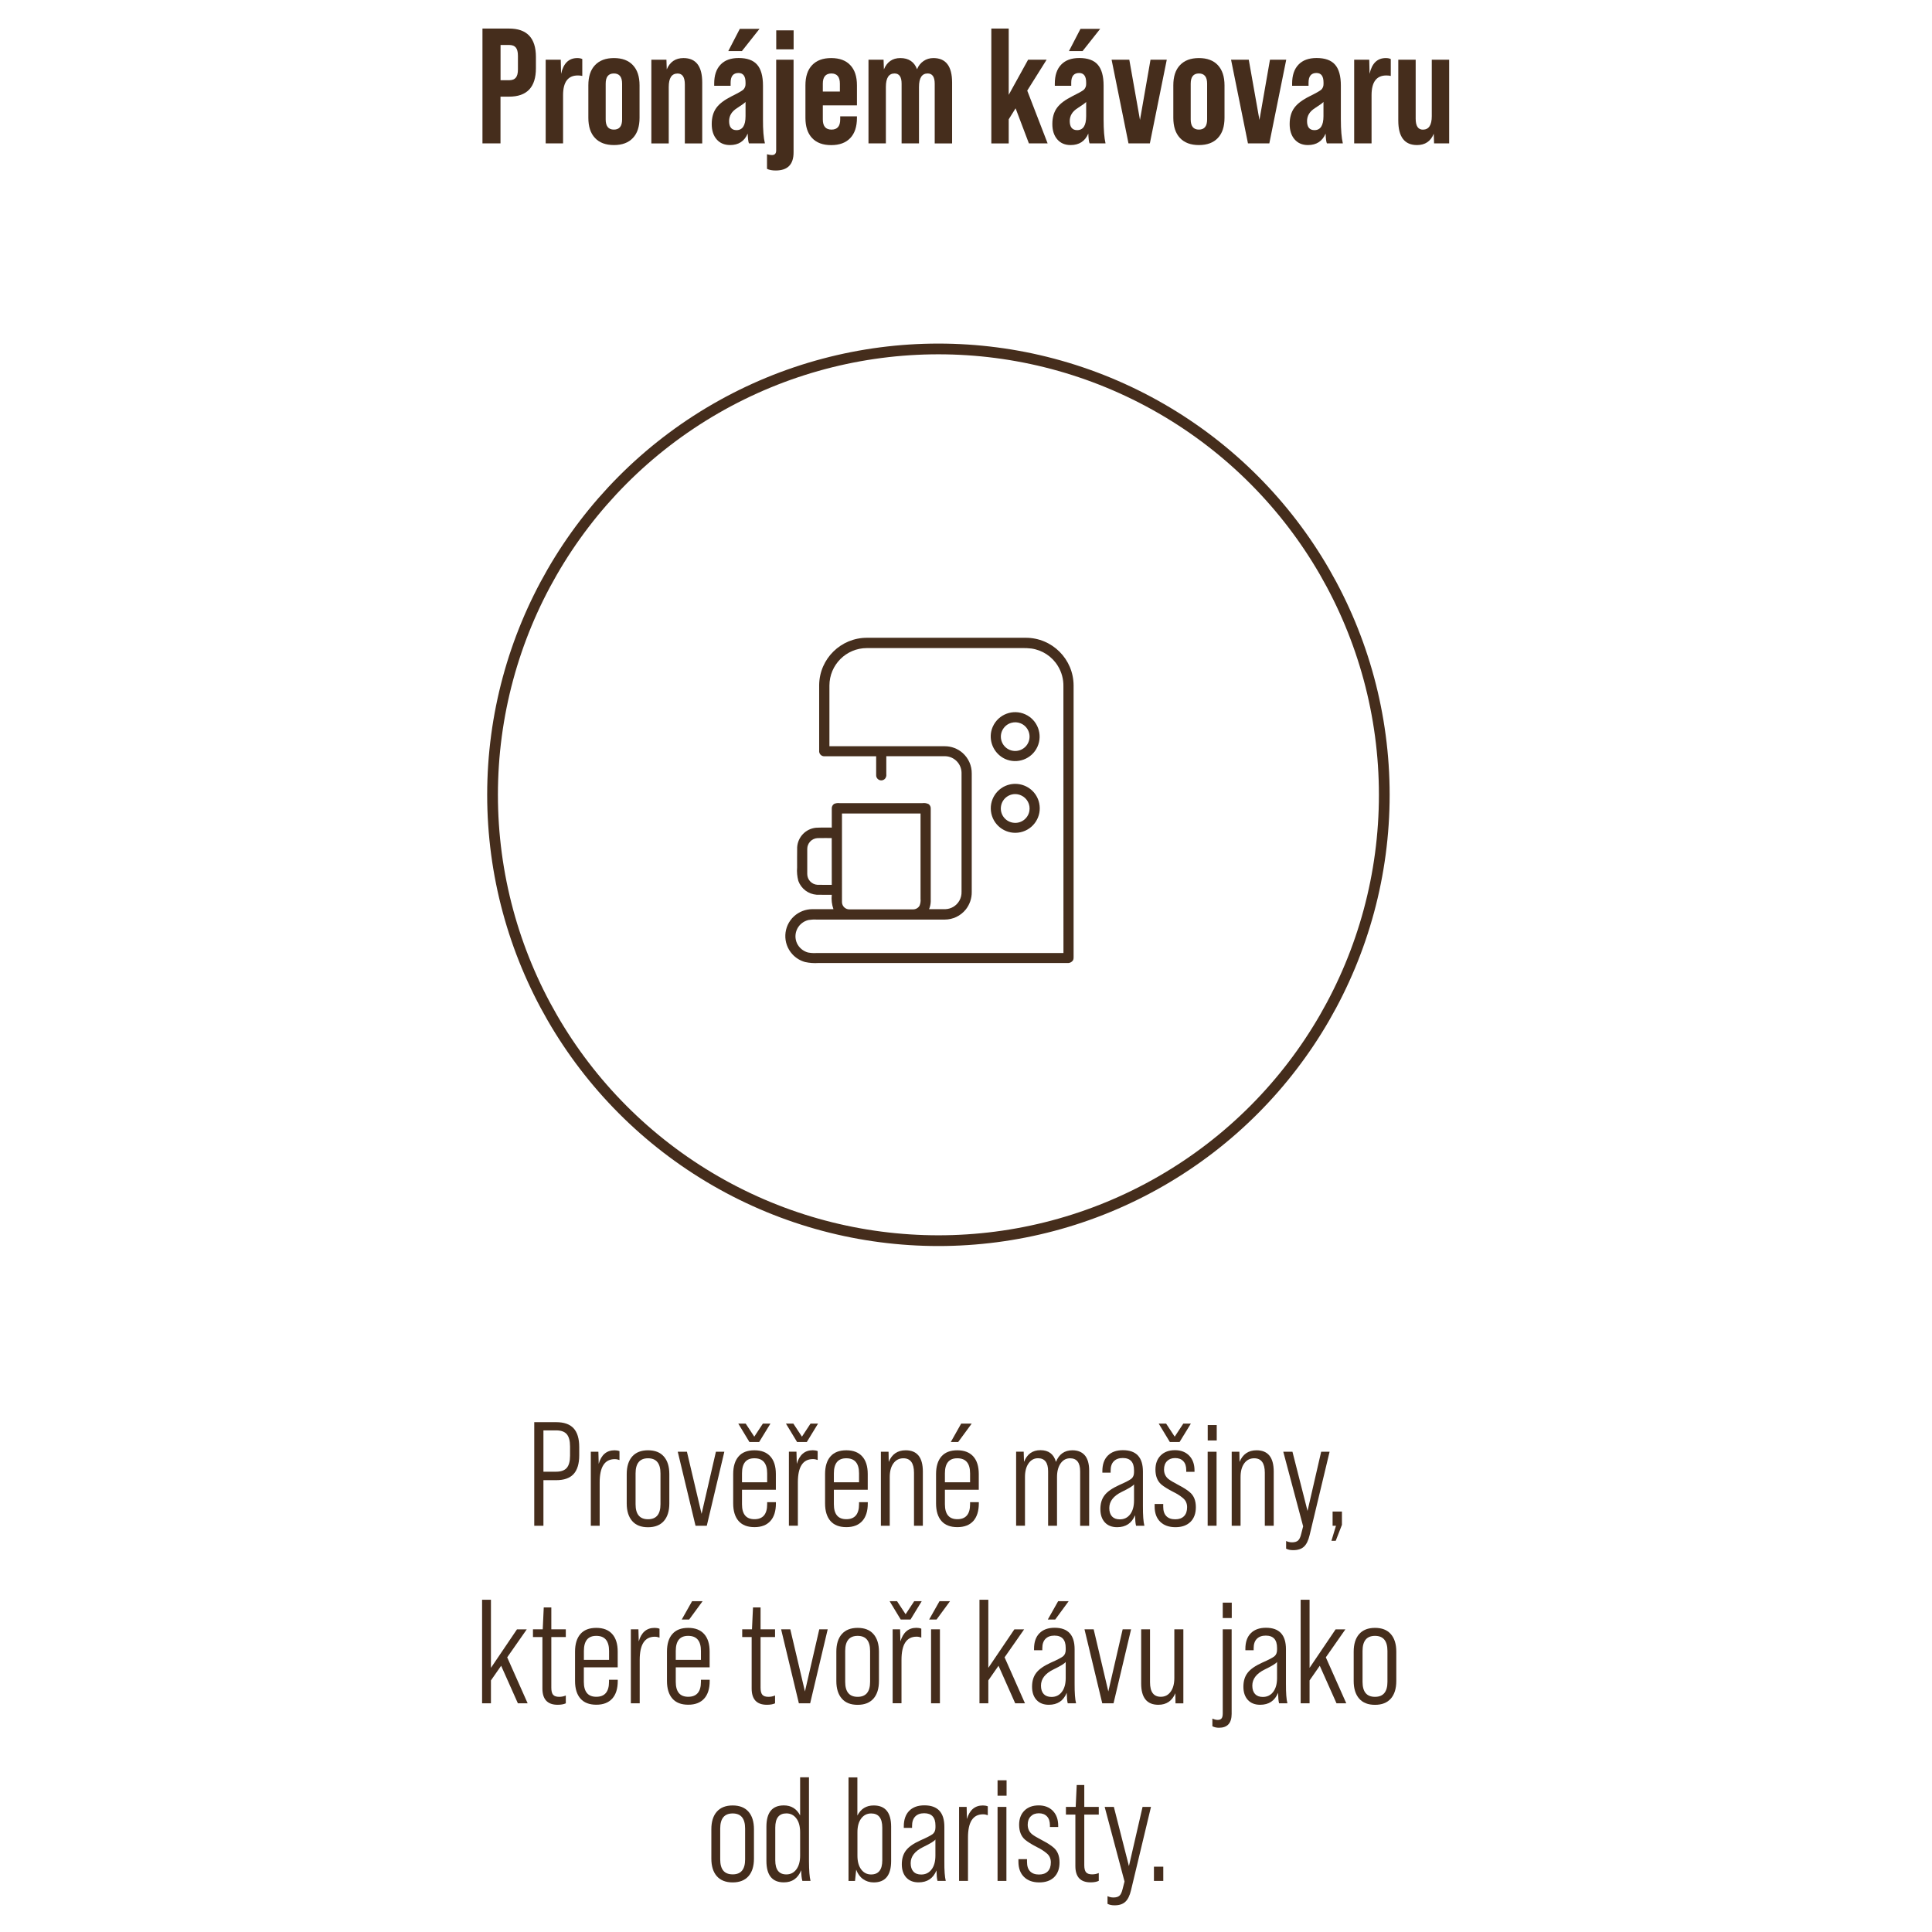 <svg xmlns="http://www.w3.org/2000/svg" xmlns:xlink="http://www.w3.org/1999/xlink" id="Layer_1" x="0px" y="0px" viewBox="0 0 360 360" style="enable-background:new 0 0 360 360;" xml:space="preserve"><style type="text/css">	.st0{fill:none;stroke:#452D1C;stroke-width:2;stroke-miterlimit:10;}	.st1{fill:#452E1D;}	.st2{fill:#452D1C;}</style><circle class="st0" cx="174.86" cy="148.1" r="83.08"></circle><g id="coffee-maker" transform="translate(0)">	<path id="Path_253" class="st1" d="M200.05,177.93v-50.19c-0.01-4.92-4-8.91-8.92-8.9c0,0-0.01,0-0.01,0h-29.54  c-4.88-0.02-8.87,3.89-8.94,8.77v12.27c-0.05,0.52,0.33,0.99,0.86,1.04c0.02,0,0.05,0,0.07,0c3.23,0.01,6.46,0,9.69,0v3.47  c-0.03,0.34,0.13,0.67,0.42,0.86c0.41,0.28,0.98,0.19,1.28-0.21c0.16-0.23,0.23-0.51,0.19-0.79v-3.34h11.01  c1.65,0.06,2.97,1.4,3.01,3.06c0.01,7.39,0,14.8,0,22.19c0.02,0.59-0.12,1.18-0.42,1.69c-0.54,0.93-1.51,1.52-2.58,1.56  c-1.02,0.01-2.03,0-3.05,0c0.19-0.46,0.3-0.95,0.31-1.44v-17.3c0.02-0.34-0.14-0.66-0.42-0.85c-0.35-0.16-0.73-0.22-1.11-0.17  h-15.48c-0.34-0.04-0.68,0.01-0.99,0.14c-0.29,0.19-0.46,0.52-0.44,0.86v3.56c-0.99,0.01-1.97-0.03-2.97,0.03  c-1.9,0.2-3.37,1.74-3.48,3.65c-0.03,1.25,0,2.49-0.01,3.74c-0.07,0.85,0.01,1.7,0.23,2.52c0.53,1.45,1.86,2.46,3.41,2.57  c0.94,0.03,1.88,0,2.82,0.01c-0.1,0.91,0.01,1.82,0.31,2.68h-3.92c-1.26,0-2.48,0.47-3.42,1.32c-2.04,1.87-2.18,5.04-0.31,7.08  c0.64,0.7,1.46,1.2,2.37,1.45c0.83,0.18,1.67,0.24,2.52,0.18h46.33c0.35,0.04,0.7-0.08,0.94-0.34  C200.12,178.81,200.04,178.35,200.05,177.93z M154.99,164.88c-0.89-0.01-1.78,0.01-2.66-0.01c-1.07-0.06-1.91-0.94-1.91-2.01v-4.66  c-0.01-1.07,0.82-1.95,1.88-2.03c0.89-0.03,1.79,0,2.68-0.01L154.99,164.88z M156.89,151.58h14.64v15.91  c0.05,0.43-0.02,0.86-0.18,1.26c-0.25,0.45-0.73,0.71-1.24,0.7h-11.77c-0.77,0.04-1.42-0.55-1.45-1.32c0-0.04,0-0.07,0-0.11  L156.89,151.58z M198.16,177.58h-45.99c-0.54,0.04-1.09,0-1.63-0.1c-0.89-0.25-1.63-0.87-2.03-1.7c-0.4-0.87-0.38-1.87,0.05-2.72  c0.42-0.82,1.18-1.41,2.08-1.63c0.5-0.08,1.01-0.11,1.52-0.08h23.87c1.52,0,2.96-0.68,3.92-1.87c0.74-0.93,1.14-2.09,1.12-3.28  v-22.06c0.02-1.47-0.61-2.87-1.7-3.84c-0.92-0.81-2.1-1.25-3.32-1.25h-21.5v-11.3c0-3.86,3.12-6.99,6.98-6.99c0.02,0,0.04,0,0.06,0  h28.77c0.6-0.02,1.21,0.01,1.81,0.08c2.06,0.29,3.88,1.49,4.95,3.26c0.7,1.14,1.06,2.46,1.03,3.79L198.16,177.58z"></path>	<path id="Path_254" class="st1" d="M187.27,141.41c2.29,1.04,5,0.03,6.04-2.26c1.04-2.29,0.03-5-2.26-6.04  c-2.29-1.04-5-0.03-6.04,2.26c-0.19,0.41-0.31,0.85-0.37,1.29C184.4,138.65,185.46,140.56,187.27,141.41z M188.48,134.68  c0.56-0.15,1.15-0.12,1.69,0.1c1.37,0.55,2.03,2.11,1.48,3.48c-0.55,1.37-2.11,2.03-3.48,1.48c-1.37-0.55-2.03-2.11-1.48-3.48  C187.01,135.48,187.67,134.89,188.48,134.68z"></path>	<path id="Path_255" class="st1" d="M188.22,146.16c-2.46,0.53-4.03,2.95-3.5,5.42c0.53,2.46,2.95,4.03,5.42,3.5  c2.46-0.53,4.03-2.95,3.5-5.42c-0.11-0.53-0.32-1.04-0.62-1.51C191.99,146.56,190.08,145.77,188.22,146.16z M191.81,151.11  c-0.25,1.46-1.64,2.44-3.1,2.18c-1.46-0.25-2.44-1.64-2.18-3.1c0.25-1.46,1.64-2.44,3.1-2.18c0.23,0.04,0.45,0.11,0.66,0.21  C191.39,148.72,192.02,149.91,191.81,151.11L191.81,151.11z"></path></g><g>	<path class="st2" d="M101.26,284.3h-1.71V265h4.08c1.47,0,2.55,0.38,3.25,1.14c0.7,0.76,1.05,1.93,1.05,3.49v1.55  c0,1.56-0.35,2.72-1.05,3.49c-0.7,0.76-1.78,1.14-3.25,1.14h-2.37V284.3z M101.26,266.54v7.69h2.37c0.9,0,1.56-0.24,1.97-0.7  c0.41-0.47,0.62-1.23,0.62-2.28v-1.74c0-1.05-0.21-1.8-0.62-2.28c-0.41-0.47-1.07-0.7-1.97-0.7H101.26z"></path>	<path class="st2" d="M114.52,270.24c0.33,0,0.63,0.05,0.91,0.16v1.66c-0.28-0.11-0.57-0.17-0.88-0.17c-1.87,0-2.81,1.44-2.81,4.33  v8.08h-1.65v-13.79h1.41l0.06,2.26C112.04,271.08,113.03,270.24,114.52,270.24z"></path>	<path class="st2" d="M116.78,280.14v-5.46c0-1.41,0.34-2.51,1.02-3.28c0.68-0.77,1.66-1.16,2.95-1.16c1.29,0,2.27,0.38,2.95,1.16  c0.68,0.77,1.02,1.87,1.02,3.28v5.46c0,1.41-0.34,2.51-1.02,3.28c-0.68,0.77-1.66,1.16-2.95,1.16c-1.29,0-2.27-0.38-2.95-1.16  C117.12,282.64,116.78,281.55,116.78,280.14z M123.07,280.3v-5.76c0-1.87-0.77-2.81-2.32-2.81c-1.54,0-2.32,0.94-2.32,2.81v5.76  c0,1.86,0.77,2.79,2.32,2.79C122.3,283.09,123.07,282.16,123.07,280.3z"></path>	<path class="st2" d="M131.7,284.3h-2.1l-3.31-13.79H128l2.73,11.58l2.67-11.58h1.57L131.7,284.3z"></path>	<path class="st2" d="M140.58,270.24c1.29,0,2.28,0.38,2.96,1.14c0.69,0.76,1.03,1.86,1.03,3.29v2.92h-6.31v2.7  c0,1.86,0.77,2.79,2.32,2.79c1.58,0,2.37-0.93,2.37-2.79v-0.38h1.63v0.22c0,1.43-0.34,2.53-1.03,3.29  c-0.69,0.76-1.68,1.14-2.96,1.14c-1.31,0-2.29-0.38-2.96-1.14c-0.67-0.76-1.01-1.86-1.01-3.29v-5.46c0-1.43,0.34-2.53,1.01-3.29  C138.28,270.62,139.27,270.24,140.58,270.24z M143.56,265.27l-2.1,3.42h-1.82l-2.07-3.42h1.38l1.6,2.43l1.6-2.43H143.56z   M138.26,274.54v1.66h4.69v-1.66c0-1.87-0.79-2.81-2.37-2.81C139.03,271.72,138.26,272.66,138.26,274.54z"></path>	<path class="st2" d="M152.43,265.27l-2.09,3.42h-1.82l-2.07-3.42h1.38l1.6,2.43l1.6-2.43H152.43z M148.41,270.51l0.06,2.26  c0.5-1.69,1.49-2.54,2.98-2.54c0.33,0,0.63,0.05,0.91,0.16v1.66c-0.28-0.11-0.57-0.17-0.88-0.17c-1.87,0-2.81,1.44-2.81,4.33v8.08  H147v-13.79H148.41z"></path>	<path class="st2" d="M157.7,270.24c1.29,0,2.28,0.38,2.96,1.14c0.69,0.76,1.03,1.86,1.03,3.29v2.92h-6.31v2.7  c0,1.86,0.77,2.79,2.32,2.79c1.58,0,2.37-0.93,2.37-2.79v-0.38h1.63v0.22c0,1.43-0.34,2.53-1.03,3.29  c-0.69,0.76-1.68,1.14-2.96,1.14c-1.31,0-2.29-0.38-2.96-1.14c-0.67-0.76-1.01-1.86-1.01-3.29v-5.46c0-1.43,0.34-2.53,1.01-3.29  C155.41,270.62,156.4,270.24,157.7,270.24z M155.38,274.54v1.66h4.69v-1.66c0-1.87-0.79-2.81-2.37-2.81  C156.16,271.72,155.38,272.66,155.38,274.54z"></path>	<path class="st2" d="M168.76,270.24c2.13,0,3.2,1.32,3.2,3.97v10.09h-1.65v-9.87c0-1.8-0.66-2.7-1.98-2.7  c-0.77,0-1.39,0.31-1.85,0.94c-0.46,0.63-0.69,1.48-0.69,2.56v9.07h-1.65v-13.79h1.43l0.03,1.9  C166.19,270.96,167.25,270.24,168.76,270.24z"></path>	<path class="st2" d="M178.38,270.24c1.29,0,2.28,0.38,2.97,1.14c0.69,0.76,1.03,1.86,1.03,3.29v2.92h-6.31v2.7  c0,1.86,0.77,2.79,2.32,2.79c1.58,0,2.37-0.93,2.37-2.79v-0.38h1.63v0.22c0,1.43-0.35,2.53-1.03,3.29  c-0.69,0.76-1.68,1.14-2.97,1.14c-1.3,0-2.29-0.38-2.96-1.14c-0.67-0.76-1.01-1.86-1.01-3.29v-5.46c0-1.43,0.34-2.53,1.01-3.29  C176.09,270.62,177.08,270.24,178.38,270.24z M176.07,274.54v1.66h4.69v-1.66c0-1.87-0.79-2.81-2.37-2.81  C176.84,271.72,176.07,272.66,176.07,274.54z M179.1,265.27h1.96l-2.51,3.42h-1.38L179.1,265.27z"></path>	<path class="st2" d="M199.83,270.24c1.01,0,1.78,0.32,2.32,0.95c0.53,0.63,0.8,1.58,0.8,2.83v10.29h-1.68v-10.15  c0-1.62-0.63-2.43-1.88-2.43c-0.72,0-1.3,0.31-1.75,0.94c-0.45,0.63-0.68,1.48-0.68,2.56v9.07h-1.66v-10.15  c0-1.62-0.63-2.43-1.88-2.43c-0.72,0-1.3,0.31-1.75,0.94c-0.45,0.63-0.68,1.48-0.68,2.56v9.07h-1.65v-13.79h1.41l0.06,1.9  c0.57-1.45,1.59-2.18,3.06-2.18c1.52,0,2.49,0.73,2.89,2.18C197.34,270.96,198.36,270.24,199.83,270.24z"></path>	<path class="st2" d="M213.24,284.3h-1.55c-0.11-0.39-0.17-1.04-0.19-1.96c-0.61,1.49-1.72,2.23-3.34,2.23  c-0.97,0-1.74-0.3-2.29-0.9c-0.55-0.6-0.83-1.42-0.83-2.47s0.26-1.91,0.79-2.59c0.52-0.68,1.42-1.3,2.69-1.88  c1.21-0.53,1.99-0.94,2.32-1.21c0.31-0.27,0.47-0.67,0.47-1.19v-0.36c0-1.53-0.7-2.29-2.1-2.29c-0.72,0-1.27,0.2-1.67,0.61  c-0.4,0.4-0.59,0.99-0.59,1.76v0.36h-1.54v-0.27c0-1.25,0.33-2.22,1.01-2.9c0.67-0.68,1.61-1.02,2.83-1.02c2.48,0,3.72,1.33,3.72,4  v6.42C212.96,282.37,213.05,283.58,213.24,284.3z M208.66,283.11c0.81,0,1.45-0.31,1.93-0.94c0.48-0.63,0.72-1.49,0.72-2.59v-3  c-0.18,0.29-0.95,0.76-2.29,1.41c-1.54,0.75-2.32,1.76-2.32,3.01c0,0.68,0.17,1.2,0.51,1.57  C207.55,282.93,208.03,283.11,208.66,283.11z"></path>	<path class="st2" d="M219.03,284.57c-1.21,0-2.16-0.34-2.85-1.02c-0.69-0.68-1.03-1.63-1.03-2.84v-0.47h1.6v0.52  c0,0.77,0.19,1.35,0.58,1.75c0.39,0.4,0.94,0.59,1.66,0.59c0.7,0,1.24-0.19,1.63-0.58c0.39-0.39,0.58-0.95,0.58-1.68  s-0.28-1.31-0.83-1.74c-0.48-0.4-1.06-0.77-1.74-1.1c-1.03-0.53-1.78-1-2.26-1.41c-0.72-0.64-1.07-1.56-1.07-2.76  c0-1.1,0.33-1.98,0.98-2.63c0.65-0.65,1.54-0.98,2.66-0.98c1.1,0,1.99,0.34,2.65,1.02c0.66,0.68,0.99,1.6,0.99,2.76v0.25h-1.54  v-0.3c0-0.74-0.18-1.3-0.55-1.68c-0.37-0.39-0.87-0.58-1.52-0.58c-0.63,0-1.13,0.19-1.5,0.56c-0.38,0.38-0.57,0.9-0.57,1.56  c0,0.75,0.28,1.35,0.83,1.79c0.35,0.27,0.95,0.63,1.79,1.07c0.99,0.52,1.73,0.98,2.21,1.41c0.74,0.63,1.1,1.55,1.1,2.76  c0,1.16-0.33,2.07-0.99,2.73C221.15,284.24,220.22,284.57,219.03,284.57z M219.8,268.69h-1.82l-2.07-3.42h1.38l1.6,2.43l1.6-2.43  h1.41L219.8,268.69z"></path>	<path class="st2" d="M226.72,268.41h-1.68v-2.87h1.68V268.41z M226.69,284.3h-1.66v-13.79h1.66V284.3z"></path>	<path class="st2" d="M234.14,270.24c2.13,0,3.2,1.32,3.2,3.97v10.09h-1.66v-9.87c0-1.8-0.66-2.7-1.98-2.7  c-0.77,0-1.39,0.31-1.85,0.94c-0.46,0.63-0.69,1.48-0.69,2.56v9.07h-1.65v-13.79h1.43l0.03,1.9  C231.57,270.96,232.63,270.24,234.14,270.24z"></path>	<path class="st2" d="M240.97,288.85c-0.53,0-0.97-0.09-1.32-0.28v-1.43c0.33,0.16,0.7,0.25,1.1,0.25c0.5,0,0.87-0.11,1.12-0.33  c0.25-0.22,0.45-0.63,0.59-1.24l0.36-1.41l-3.7-13.9h1.71l2.81,11.03l2.54-11.03h1.57l-3.72,15.53c-0.24,1.01-0.59,1.73-1.06,2.16  C242.51,288.63,241.84,288.85,240.97,288.85z"></path>	<path class="st2" d="M248.89,287.11h-0.8l0.85-2.81h-0.63v-2.65h1.74v2.48L248.89,287.11z"></path>	<path class="st2" d="M98.32,317.39H96.5l-3.12-7l-1.9,2.73v4.27h-1.65v-19.3h1.65v12.69l4.85-7.17h1.82l-3.64,5.21L98.32,317.39z"></path>	<path class="st2" d="M105.43,303.6v1.44h-2.7v9.43c0,0.63,0.11,1.07,0.33,1.32c0.22,0.26,0.6,0.39,1.13,0.39  c0.44,0,0.85-0.08,1.24-0.25v1.46c-0.39,0.18-0.89,0.27-1.52,0.27c-1.89,0-2.84-1.01-2.84-3.03v-9.59h-1.76v-1.44h1.82l0.19-4.08  h1.41v4.08H105.43z"></path>	<path class="st2" d="M111.11,303.33c1.29,0,2.28,0.38,2.96,1.14c0.69,0.76,1.03,1.86,1.03,3.29v2.92h-6.31v2.7  c0,1.86,0.77,2.79,2.32,2.79c1.58,0,2.37-0.93,2.37-2.79V313h1.63v0.22c0,1.43-0.34,2.53-1.03,3.29c-0.69,0.76-1.68,1.14-2.96,1.14  c-1.31,0-2.29-0.38-2.96-1.14c-0.67-0.76-1.01-1.86-1.01-3.29v-5.46c0-1.43,0.34-2.53,1.01-3.29  C108.82,303.71,109.81,303.33,111.11,303.33z M108.8,307.63v1.66h4.69v-1.66c0-1.87-0.79-2.81-2.37-2.81  C109.57,304.81,108.8,305.75,108.8,307.63z"></path>	<path class="st2" d="M121.98,303.33c0.33,0,0.63,0.05,0.91,0.16v1.66c-0.28-0.11-0.57-0.17-0.88-0.17c-1.87,0-2.81,1.44-2.81,4.33  v8.08h-1.65V303.6h1.41l0.06,2.26C119.5,304.17,120.49,303.33,121.98,303.33z"></path>	<path class="st2" d="M128.24,303.33c1.29,0,2.28,0.38,2.96,1.14c0.69,0.76,1.03,1.86,1.03,3.29v2.92h-6.31v2.7  c0,1.86,0.77,2.79,2.32,2.79c1.58,0,2.37-0.93,2.37-2.79V313h1.63v0.22c0,1.43-0.34,2.53-1.03,3.29c-0.69,0.76-1.68,1.14-2.96,1.14  c-1.31,0-2.29-0.38-2.96-1.14c-0.67-0.76-1.01-1.86-1.01-3.29v-5.46c0-1.43,0.33-2.53,1.01-3.29  C125.95,303.71,126.93,303.33,128.24,303.33z M125.92,307.63v1.66h4.69v-1.66c0-1.87-0.79-2.81-2.37-2.81  C126.69,304.81,125.92,305.75,125.92,307.63z M128.96,298.36h1.96l-2.51,3.42h-1.38L128.96,298.36z"></path>	<path class="st2" d="M144.42,303.6v1.44h-2.7v9.43c0,0.63,0.11,1.07,0.33,1.32c0.22,0.26,0.6,0.39,1.13,0.39  c0.44,0,0.85-0.08,1.24-0.25v1.46c-0.39,0.18-0.89,0.27-1.52,0.27c-1.89,0-2.84-1.01-2.84-3.03v-9.59h-1.76v-1.44h1.82l0.19-4.08  h1.41v4.08H144.42z"></path>	<path class="st2" d="M150.96,317.39h-2.1l-3.31-13.79h1.71l2.73,11.58l2.67-11.58h1.57L150.96,317.39z"></path>	<path class="st2" d="M155.84,313.23v-5.46c0-1.41,0.34-2.51,1.02-3.28c0.68-0.77,1.66-1.16,2.95-1.16c1.29,0,2.27,0.38,2.95,1.16  c0.68,0.77,1.02,1.87,1.02,3.28v5.46c0,1.41-0.34,2.51-1.02,3.28c-0.68,0.77-1.66,1.16-2.95,1.16c-1.29,0-2.27-0.38-2.95-1.16  C156.18,315.73,155.84,314.64,155.84,313.23z M162.13,313.39v-5.76c0-1.87-0.77-2.81-2.32-2.81c-1.54,0-2.32,0.94-2.32,2.81v5.76  c0,1.86,0.77,2.79,2.32,2.79C161.35,316.18,162.13,315.25,162.13,313.39z"></path>	<path class="st2" d="M171.75,298.36l-2.09,3.42h-1.82l-2.07-3.42h1.38l1.6,2.43l1.6-2.43H171.75z M167.72,303.6l0.06,2.26  c0.5-1.69,1.49-2.54,2.98-2.54c0.33,0,0.63,0.05,0.91,0.16v1.66c-0.28-0.11-0.57-0.17-0.88-0.17c-1.87,0-2.81,1.44-2.81,4.33v8.08  h-1.65V303.6H167.72z"></path>	<path class="st2" d="M174.51,301.78h-1.38l1.93-3.42h1.96L174.51,301.78z M175.14,317.39h-1.65V303.6h1.65V317.39z"></path>	<path class="st2" d="M190.99,317.39h-1.82l-3.11-7l-1.9,2.73v4.27h-1.65v-19.3h1.65v12.69l4.85-7.17h1.82l-3.64,5.21L190.99,317.39  z"></path>	<path class="st2" d="M200.51,317.39h-1.55c-0.11-0.39-0.17-1.04-0.19-1.96c-0.61,1.49-1.72,2.23-3.34,2.23  c-0.97,0-1.74-0.3-2.29-0.9c-0.55-0.6-0.83-1.42-0.83-2.47s0.26-1.91,0.79-2.59c0.52-0.68,1.42-1.3,2.69-1.88  c1.21-0.53,1.99-0.94,2.32-1.21c0.31-0.27,0.47-0.67,0.47-1.19v-0.36c0-1.53-0.7-2.29-2.1-2.29c-0.72,0-1.27,0.2-1.67,0.61  c-0.4,0.4-0.59,0.99-0.59,1.76v0.36h-1.54v-0.27c0-1.25,0.33-2.22,1.01-2.9c0.67-0.68,1.61-1.02,2.83-1.02c2.48,0,3.72,1.33,3.72,4  v6.42C200.23,315.46,200.32,316.67,200.51,317.39z M195.93,316.2c0.81,0,1.45-0.31,1.93-0.94c0.48-0.63,0.72-1.49,0.72-2.59v-3  c-0.18,0.29-0.95,0.76-2.29,1.41c-1.54,0.75-2.32,1.76-2.32,3.01c0,0.68,0.17,1.2,0.51,1.57  C194.82,316.02,195.31,316.2,195.93,316.2z M197.17,298.36h1.96l-2.51,3.42h-1.38L197.17,298.36z"></path>	<path class="st2" d="M207.49,317.39h-2.1l-3.31-13.79h1.71l2.73,11.58l2.67-11.58h1.57L207.49,317.39z"></path>	<path class="st2" d="M218.82,312.67v-9.07h1.68v13.79h-1.46l-0.03-1.88c-0.61,1.43-1.66,2.15-3.17,2.15c-2.13,0-3.2-1.32-3.2-3.97  V303.6h1.65v9.87c0,1.8,0.67,2.7,2.01,2.7c0.77,0,1.38-0.31,1.83-0.94C218.59,314.61,218.82,313.76,218.82,312.67z"></path>	<path class="st2" d="M227.15,321.94c-0.48,0-0.89-0.09-1.24-0.28v-1.43c0.35,0.16,0.68,0.25,0.99,0.25c0.33,0,0.57-0.09,0.72-0.28  c0.15-0.18,0.22-0.5,0.22-0.94V303.6h1.66v15.77C229.49,321.08,228.71,321.94,227.15,321.94z M229.52,301.5h-1.68v-2.87h1.68V301.5  z"></path>	<path class="st2" d="M239.89,317.39h-1.55c-0.11-0.39-0.17-1.04-0.19-1.96c-0.61,1.49-1.72,2.23-3.34,2.23  c-0.97,0-1.74-0.3-2.29-0.9c-0.55-0.6-0.83-1.42-0.83-2.47s0.26-1.91,0.79-2.59c0.52-0.68,1.42-1.3,2.69-1.88  c1.21-0.53,1.99-0.94,2.32-1.21c0.31-0.27,0.47-0.67,0.47-1.19v-0.36c0-1.53-0.7-2.29-2.1-2.29c-0.72,0-1.27,0.2-1.67,0.61  c-0.4,0.4-0.59,0.99-0.59,1.76v0.36h-1.54v-0.27c0-1.25,0.33-2.22,1.01-2.9c0.67-0.68,1.61-1.02,2.83-1.02c2.48,0,3.72,1.33,3.72,4  v6.42C239.61,315.46,239.7,316.67,239.89,317.39z M235.31,316.2c0.81,0,1.45-0.31,1.93-0.94c0.48-0.63,0.72-1.49,0.72-2.59v-3  c-0.18,0.29-0.95,0.76-2.29,1.41c-1.54,0.75-2.32,1.76-2.32,3.01c0,0.68,0.17,1.2,0.51,1.57  C234.2,316.02,234.68,316.2,235.31,316.2z"></path>	<path class="st2" d="M250.86,317.39h-1.82l-3.12-7l-1.9,2.73v4.27h-1.66v-19.3h1.66v12.69l4.85-7.17h1.82l-3.64,5.21L250.86,317.39  z"></path>	<path class="st2" d="M252.24,313.23v-5.46c0-1.41,0.34-2.51,1.02-3.28c0.68-0.77,1.66-1.16,2.95-1.16c1.29,0,2.27,0.38,2.95,1.16  c0.68,0.77,1.02,1.87,1.02,3.28v5.46c0,1.41-0.34,2.51-1.02,3.28c-0.68,0.77-1.66,1.16-2.95,1.16c-1.29,0-2.27-0.38-2.95-1.16  C252.58,315.73,252.24,314.64,252.24,313.23z M258.53,313.39v-5.76c0-1.87-0.77-2.81-2.32-2.81c-1.55,0-2.32,0.94-2.32,2.81v5.76  c0,1.86,0.77,2.79,2.32,2.79C257.75,316.18,258.53,315.25,258.53,313.39z"></path>	<path class="st2" d="M132.55,346.32v-5.46c0-1.42,0.34-2.51,1.02-3.28c0.68-0.77,1.66-1.16,2.95-1.16c1.29,0,2.27,0.39,2.95,1.16  c0.68,0.77,1.02,1.87,1.02,3.28v5.46c0,1.42-0.34,2.51-1.02,3.28c-0.68,0.77-1.66,1.16-2.95,1.16c-1.29,0-2.27-0.39-2.95-1.16  C132.89,348.83,132.55,347.73,132.55,346.32z M138.84,346.48v-5.76c0-1.88-0.77-2.81-2.32-2.81c-1.54,0-2.32,0.94-2.32,2.81v5.76  c0,1.86,0.77,2.78,2.32,2.78C138.07,349.27,138.84,348.34,138.84,346.48z"></path>	<path class="st2" d="M151.03,350.48h-1.52c-0.13-0.42-0.2-1.08-0.22-1.99c-0.61,1.51-1.68,2.26-3.23,2.26c-2.17,0-3.25-1.33-3.25-4  v-6.37c0-2.65,1.08-3.97,3.25-3.97c1.38,0,2.39,0.63,3.03,1.87v-7.11h1.65v15.66C150.75,348.55,150.84,349.76,151.03,350.48z   M146.53,349.27c0.77,0,1.39-0.31,1.86-0.94c0.47-0.63,0.7-1.48,0.7-2.57v-4.36c0-1.08-0.23-1.94-0.7-2.56  c-0.47-0.63-1.09-0.94-1.86-0.94c-1.38,0-2.07,0.88-2.07,2.65v6.09C144.46,348.39,145.15,349.27,146.53,349.27z"></path>	<path class="st2" d="M162.8,336.42c2.17,0,3.25,1.32,3.25,3.97v6.37c0,2.67-1.08,4-3.25,4c-0.75,0-1.42-0.21-1.99-0.62  c-0.57-0.41-0.99-1-1.27-1.75l-0.22,2.1h-1.21v-19.3h1.65v7.11C160.41,337.04,161.42,336.42,162.8,336.42z M164.4,346.65v-6.09  c0-1.77-0.69-2.65-2.07-2.65c-0.77,0-1.39,0.31-1.86,0.94c-0.47,0.63-0.7,1.48-0.7,2.56v4.36c0,1.09,0.23,1.94,0.7,2.57  c0.47,0.63,1.09,0.94,1.86,0.94C163.71,349.27,164.4,348.39,164.4,346.65z"></path>	<path class="st2" d="M176.23,350.48h-1.54c-0.11-0.39-0.17-1.04-0.19-1.96c-0.61,1.49-1.72,2.23-3.34,2.23  c-0.97,0-1.74-0.3-2.29-0.9s-0.83-1.42-0.83-2.47c0-1.05,0.26-1.91,0.79-2.59c0.52-0.68,1.42-1.3,2.69-1.87  c1.21-0.53,1.99-0.94,2.32-1.21c0.31-0.28,0.47-0.67,0.47-1.19v-0.36c0-1.52-0.7-2.29-2.1-2.29c-0.72,0-1.27,0.2-1.67,0.61  s-0.59,0.99-0.59,1.76v0.36h-1.54v-0.28c0-1.25,0.34-2.22,1.01-2.9c0.67-0.68,1.61-1.02,2.83-1.02c2.48,0,3.72,1.33,3.72,4v6.43  C175.95,348.55,176.05,349.76,176.23,350.48z M171.65,349.29c0.81,0,1.45-0.31,1.93-0.94c0.48-0.62,0.72-1.49,0.72-2.59v-3  c-0.18,0.29-0.95,0.76-2.29,1.41c-1.54,0.75-2.32,1.75-2.32,3c0,0.68,0.17,1.2,0.51,1.57  C170.54,349.11,171.03,349.29,171.65,349.29z"></path>	<path class="st2" d="M183.15,336.42c0.33,0,0.63,0.05,0.91,0.16v1.66c-0.28-0.11-0.57-0.17-0.88-0.17c-1.88,0-2.81,1.44-2.81,4.33  v8.08h-1.66v-13.79h1.41l0.05,2.26C180.67,337.26,181.66,336.42,183.15,336.42z"></path>	<path class="st2" d="M187.56,334.6h-1.68v-2.87h1.68V334.6z M187.53,350.48h-1.65v-13.79h1.65V350.48z"></path>	<path class="st2" d="M193.66,350.76c-1.21,0-2.16-0.34-2.85-1.02c-0.69-0.68-1.04-1.63-1.04-2.84v-0.47h1.6v0.52  c0,0.77,0.19,1.35,0.58,1.75c0.39,0.4,0.94,0.59,1.65,0.59c0.7,0,1.24-0.19,1.63-0.58c0.39-0.38,0.58-0.95,0.58-1.68  c0-0.74-0.28-1.31-0.83-1.74c-0.48-0.4-1.06-0.77-1.74-1.1c-1.03-0.53-1.78-1-2.26-1.41c-0.72-0.64-1.08-1.56-1.08-2.76  c0-1.1,0.33-1.98,0.98-2.63c0.65-0.65,1.54-0.98,2.66-0.98c1.1,0,1.98,0.34,2.65,1.02c0.66,0.68,0.99,1.6,0.99,2.76v0.25h-1.54  v-0.3c0-0.73-0.18-1.3-0.55-1.68c-0.37-0.39-0.87-0.58-1.52-0.58c-0.63,0-1.13,0.19-1.5,0.57c-0.38,0.38-0.57,0.9-0.57,1.56  c0,0.75,0.28,1.35,0.83,1.79c0.35,0.28,0.95,0.63,1.79,1.07c0.99,0.52,1.73,0.98,2.21,1.41c0.74,0.63,1.1,1.54,1.1,2.76  c0,1.16-0.33,2.07-0.99,2.73C195.78,350.42,194.85,350.76,193.66,350.76z"></path>	<path class="st2" d="M204.74,336.69v1.43h-2.7v9.43c0,0.63,0.11,1.07,0.33,1.32c0.22,0.26,0.6,0.39,1.13,0.39  c0.44,0,0.85-0.08,1.24-0.25v1.46c-0.39,0.18-0.89,0.28-1.52,0.28c-1.89,0-2.84-1.01-2.84-3.03v-9.6h-1.76v-1.43h1.82l0.19-4.08  h1.41v4.08H204.74z"></path>	<path class="st2" d="M207.69,355.03c-0.53,0-0.97-0.09-1.32-0.28v-1.43c0.33,0.16,0.7,0.25,1.1,0.25c0.5,0,0.87-0.11,1.12-0.33  c0.25-0.22,0.44-0.63,0.59-1.24l0.36-1.41l-3.7-13.9h1.71l2.81,11.03l2.54-11.03h1.57l-3.72,15.52c-0.24,1.01-0.59,1.73-1.06,2.16  C209.22,354.81,208.56,355.03,207.69,355.03z"></path>	<path class="st2" d="M216.76,350.48h-1.74v-2.65h1.74V350.48z"></path></g><g>	<path class="st2" d="M93.27,26.72H89.9V5.32h4.95c3.34,0,5.01,1.76,5.01,5.29v2.11c0,3.53-1.67,5.29-5.01,5.29h-1.59V26.72z   M93.27,8.37v6.58h1.59c0.57,0,0.99-0.16,1.25-0.47c0.27-0.32,0.4-0.83,0.4-1.54v-2.54c0-0.71-0.13-1.23-0.4-1.55  c-0.27-0.32-0.68-0.47-1.25-0.47H93.27z"></path>	<path class="st2" d="M107.58,10.82c0.37,0,0.67,0.06,0.92,0.18v3.15c-0.24-0.06-0.52-0.09-0.83-0.09c-1.83,0-2.75,1.22-2.75,3.67  v8.99h-3.24V11.13h2.81l0.06,2.63C104.98,11.8,105.99,10.82,107.58,10.82z"></path>	<path class="st2" d="M109.63,21.95V15.9c0-1.63,0.41-2.89,1.24-3.76c0.83-0.88,2-1.32,3.53-1.32c1.53,0,2.71,0.44,3.53,1.32  c0.83,0.88,1.24,2.13,1.24,3.76v6.05c0,1.63-0.41,2.89-1.24,3.76c-0.82,0.88-2,1.32-3.53,1.32c-1.53,0-2.71-0.44-3.53-1.32  C110.04,24.84,109.63,23.58,109.63,21.95z M115.92,22.26v-6.67c0-1.26-0.51-1.9-1.53-1.9c-1.02,0-1.53,0.63-1.53,1.9v6.67  c0,1.26,0.51,1.89,1.53,1.89C115.41,24.15,115.92,23.52,115.92,22.26z"></path>	<path class="st2" d="M127.36,10.82c2.32,0,3.49,1.52,3.49,4.56v11.35h-3.24V15.75c0-1.37-0.45-2.05-1.35-2.05  c-1.1,0-1.65,0.84-1.65,2.51v10.52h-3.24V11.13h2.81l0.06,1.8C124.83,11.53,125.87,10.82,127.36,10.82z"></path>	<path class="st2" d="M142.53,26.72h-2.97c-0.12-0.24-0.2-0.86-0.24-1.83c-0.61,1.43-1.71,2.14-3.3,2.14  c-1.04,0-1.87-0.35-2.48-1.06c-0.61-0.7-0.92-1.66-0.92-2.86c0-1.22,0.29-2.23,0.86-3.01c0.57-0.79,1.54-1.51,2.9-2.19  c1.12-0.55,1.82-0.95,2.11-1.19c0.28-0.29,0.43-0.63,0.43-1.04v-0.31c0-1.18-0.44-1.77-1.31-1.77c-0.98,0-1.47,0.6-1.47,1.8v0.58  h-3.06v-0.4c0-1.53,0.39-2.71,1.18-3.53c0.78-0.83,1.91-1.24,3.38-1.24c1.57,0,2.72,0.41,3.44,1.24c0.72,0.82,1.09,2.12,1.09,3.9  v6.27C142.16,24.21,142.28,25.7,142.53,26.72z M137.85,5.38h3.67l-3.27,4.13h-2.54L137.85,5.38z M137.24,24.25  c1.12,0,1.68-0.87,1.68-2.6v-2.66c-0.14,0.18-0.67,0.57-1.59,1.16c-0.98,0.61-1.47,1.42-1.47,2.42  C135.86,23.68,136.32,24.25,137.24,24.25z"></path>	<path class="st2" d="M144.54,31.77c-0.67,0-1.21-0.1-1.62-0.31v-2.72c0.35,0.1,0.65,0.15,0.92,0.15c0.53,0,0.79-0.29,0.79-0.86  V11.13h3.24v17.24C147.88,30.64,146.77,31.77,144.54,31.77z M147.88,9.2h-3.24V5.65h3.24V9.2z"></path>	<path class="st2" d="M159.68,15.9v3.73h-6.36v2.63c0,1.26,0.54,1.89,1.62,1.89c1.08,0,1.62-0.63,1.62-1.89v-0.58h3.12v0.28  c0,1.63-0.41,2.89-1.24,3.76c-0.83,0.88-2.01,1.32-3.56,1.32s-2.74-0.44-3.56-1.32c-0.83-0.88-1.24-2.13-1.24-3.76V15.9  c0-1.63,0.41-2.89,1.24-3.76c0.83-0.88,2.01-1.32,3.56-1.32s2.74,0.44,3.56,1.32C159.27,13.01,159.68,14.27,159.68,15.9z   M153.32,15.59v1.47h3.18v-1.47c0-1.26-0.53-1.9-1.59-1.9C153.85,13.7,153.32,14.33,153.32,15.59z"></path>	<path class="st2" d="M173.93,10.82c2.32,0,3.48,1.52,3.48,4.56v11.35h-3.24V15.59c0-1.26-0.44-1.9-1.31-1.9  c-1.08,0-1.62,0.84-1.62,2.51v10.52H168V15.59c0-1.26-0.44-1.9-1.31-1.9c-1.08,0-1.62,0.84-1.62,2.51v10.52h-3.24V11.13h2.81  l0.06,1.8c0.59-1.41,1.61-2.11,3.06-2.11c1.55,0,2.59,0.69,3.12,2.08c0.26-0.65,0.67-1.16,1.21-1.53S173.24,10.82,173.93,10.82z"></path>	<path class="st2" d="M195.21,26.72h-3.49l-2.48-6.54l-1.28,2.05v4.5h-3.24V5.32h3.24v12.35l3.61-6.54h3.45l-3.61,5.75L195.21,26.72  z"></path>	<path class="st2" d="M206,26.72h-2.97c-0.12-0.24-0.2-0.86-0.24-1.83c-0.61,1.43-1.71,2.14-3.3,2.14c-1.04,0-1.87-0.35-2.48-1.06  c-0.61-0.7-0.92-1.66-0.92-2.86c0-1.22,0.29-2.23,0.86-3.01c0.57-0.79,1.54-1.51,2.9-2.19c1.12-0.55,1.83-0.95,2.11-1.19  c0.28-0.29,0.43-0.63,0.43-1.04v-0.31c0-1.18-0.44-1.77-1.31-1.77c-0.98,0-1.47,0.6-1.47,1.8v0.58h-3.06v-0.4  c0-1.53,0.39-2.71,1.18-3.53c0.79-0.83,1.91-1.24,3.38-1.24c1.57,0,2.72,0.41,3.44,1.24c0.72,0.82,1.09,2.12,1.09,3.9v6.27  C205.64,24.21,205.76,25.7,206,26.72z M201.33,5.38H205l-3.27,4.13h-2.54L201.33,5.38z M200.71,24.25c1.12,0,1.68-0.87,1.68-2.6  v-2.66c-0.14,0.18-0.67,0.57-1.59,1.16c-0.98,0.61-1.47,1.42-1.47,2.42C199.34,23.68,199.8,24.25,200.71,24.25z"></path>	<path class="st2" d="M214.26,26.72h-3.98l-3.15-15.59h3.3l1.99,11.22l1.96-11.22h3.03L214.26,26.72z"></path>	<path class="st2" d="M218.63,21.95V15.9c0-1.63,0.41-2.89,1.24-3.76c0.83-0.88,2-1.32,3.53-1.32c1.53,0,2.71,0.44,3.53,1.32  c0.82,0.88,1.24,2.13,1.24,3.76v6.05c0,1.63-0.41,2.89-1.24,3.76c-0.82,0.88-2,1.32-3.53,1.32c-1.53,0-2.71-0.44-3.53-1.32  C219.05,24.84,218.63,23.58,218.63,21.95z M224.93,22.26v-6.67c0-1.26-0.51-1.9-1.53-1.9c-1.02,0-1.53,0.63-1.53,1.9v6.67  c0,1.26,0.51,1.89,1.53,1.89C224.42,24.15,224.93,23.52,224.93,22.26z"></path>	<path class="st2" d="M236.52,26.72h-3.98l-3.15-15.59h3.3l1.99,11.22l1.96-11.22h3.03L236.52,26.72z"></path>	<path class="st2" d="M250.22,26.72h-2.97c-0.12-0.24-0.21-0.86-0.24-1.83c-0.61,1.43-1.71,2.14-3.3,2.14  c-1.04,0-1.86-0.35-2.48-1.06c-0.61-0.7-0.92-1.66-0.92-2.86c0-1.22,0.29-2.23,0.86-3.01c0.57-0.79,1.54-1.51,2.91-2.19  c1.12-0.55,1.82-0.95,2.11-1.19c0.29-0.29,0.43-0.63,0.43-1.04v-0.31c0-1.18-0.44-1.77-1.32-1.77c-0.98,0-1.47,0.6-1.47,1.8v0.58  h-3.06v-0.4c0-1.53,0.39-2.71,1.18-3.53c0.78-0.83,1.91-1.24,3.38-1.24c1.57,0,2.72,0.41,3.44,1.24c0.72,0.82,1.08,2.12,1.08,3.9  v6.27C249.85,24.21,249.98,25.7,250.22,26.72z M244.93,24.25c1.12,0,1.68-0.87,1.68-2.6v-2.66c-0.14,0.18-0.67,0.57-1.59,1.16  c-0.98,0.61-1.47,1.42-1.47,2.42C243.55,23.68,244.01,24.25,244.93,24.25z"></path>	<path class="st2" d="M258.23,10.82c0.37,0,0.67,0.06,0.92,0.18v3.15c-0.24-0.06-0.52-0.09-0.83-0.09c-1.83,0-2.75,1.22-2.75,3.67  v8.99h-3.24V11.13h2.81l0.06,2.63C255.63,11.8,256.64,10.82,258.23,10.82z"></path>	<path class="st2" d="M266.79,21.65V11.13h3.24v15.59h-2.81l-0.06-1.8c-0.57,1.41-1.61,2.11-3.12,2.11c-2.32,0-3.49-1.52-3.49-4.56  V11.13h3.24v10.98c0,1.37,0.45,2.05,1.35,2.05C266.24,24.15,266.79,23.32,266.79,21.65z"></path></g></svg>